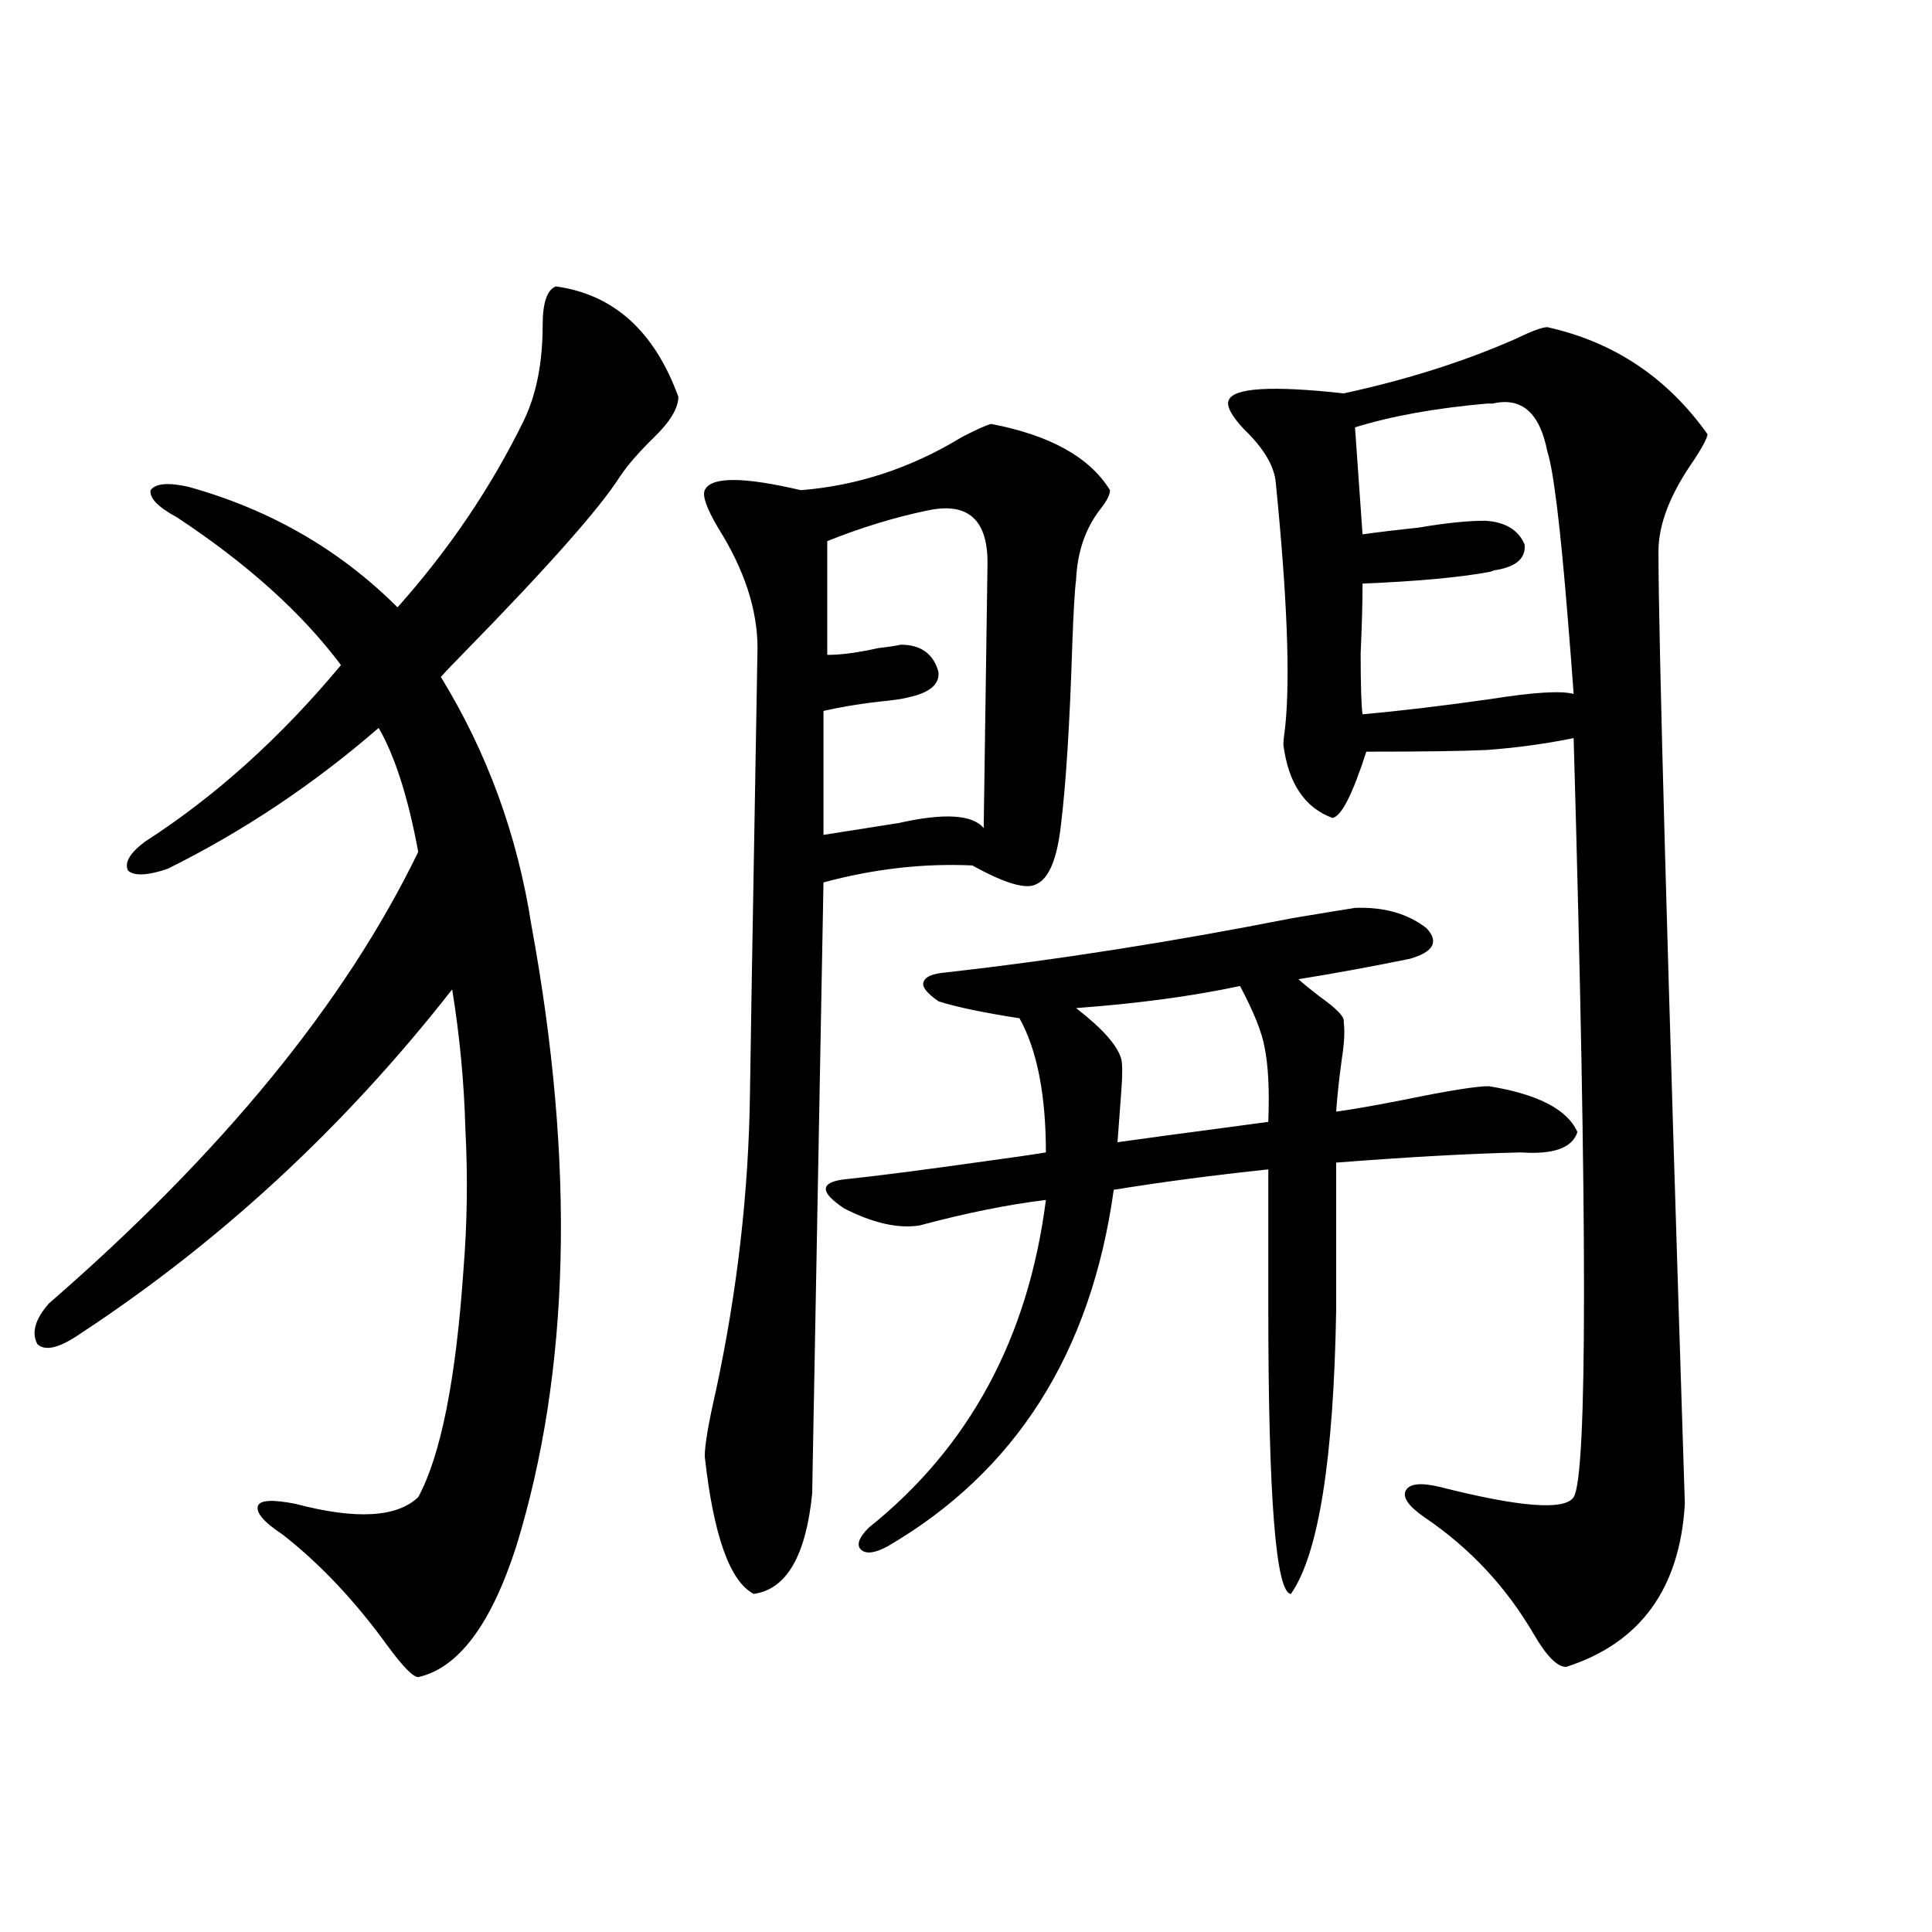 <?xml version="1.0" encoding="utf-8"?>
<!-- Generator: Adobe Illustrator 16.0.0, SVG Export Plug-In . SVG Version: 6.00 Build 0)  -->
<!DOCTYPE svg PUBLIC "-//W3C//DTD SVG 1.1//EN" "http://www.w3.org/Graphics/SVG/1.1/DTD/svg11.dtd">
<svg version="1.1" id="图层_1" xmlns="http://www.w3.org/2000/svg" xmlns:xlink="http://www.w3.org/1999/xlink" x="0px" y="0px"
	 width="1000px" height="1000px" viewBox="0 0 1000 1000" enable-background="new 0 0 1000 1000" xml:space="preserve">
<path d="M287.7,148.246c29.908,4.106,51.051,23.154,63.413,57.129c0,5.864-4.237,12.896-12.683,21.094
	c-7.805,7.622-13.658,14.365-17.561,20.215c-10.411,16.411-37.407,46.885-80.974,91.406c-5.213,5.273-9.115,9.38-11.707,12.305
	c24.055,39.263,39.664,82.041,46.828,128.32c22.759,123.638,20.152,230.864-7.805,321.68c-13.018,40.43-29.923,62.979-50.73,67.676
	c-2.606,0-7.805-5.273-15.609-15.82c-16.92-23.441-35.121-42.764-54.633-58.008c-9.756-6.44-13.993-11.426-12.683-14.941
	c1.296-2.925,7.805-3.213,19.512-0.879c31.219,8.213,52.347,7.031,63.413-3.516c11.707-21.67,19.512-60.933,23.414-117.773
	c1.951-24.019,2.271-48.34,0.976-72.949c-0.655-24.019-2.927-48.037-6.829-72.07C178.1,583.607,113.391,643.373,39.901,691.41
	c-9.756,6.455-16.585,7.91-20.487,4.395c-3.262-5.85-1.311-12.881,5.854-21.094c89.754-77.92,153.487-155.854,191.215-233.789
	c-5.213-28.125-12.042-49.507-20.487-64.16c-33.825,29.307-70.242,53.613-109.266,72.949c-10.411,3.516-17.24,3.818-20.487,0.879
	c-1.951-4.092,0.976-9.077,8.78-14.941c36.417-23.428,70.242-53.901,101.461-91.406c-20.167-26.943-48.459-52.432-84.876-76.465
	c-9.756-5.273-14.313-9.956-13.658-14.063c2.592-3.516,9.101-4.092,19.512-1.758c42.271,11.729,78.367,32.52,108.29,62.402
	c26.661-29.883,48.444-62.1,65.364-96.68c6.494-13.472,9.756-29.883,9.756-49.219C280.871,156.747,283.143,150.004,287.7,148.246z
	 M513.061,219.438c30.563,5.864,51.051,17.29,61.462,34.277c0,2.349-1.631,5.576-4.878,9.668
	c-7.805,9.971-12.042,22.275-12.683,36.914c-0.655,4.697-1.311,15.82-1.951,33.398c-1.311,41.021-3.262,72.07-5.854,93.164
	c-1.951,17.578-6.188,27.837-12.683,30.762c-5.213,2.939-16.265-0.288-33.17-9.668c-25.365-1.167-51.065,1.758-77.071,8.789
	l-5.854,316.406c-3.262,32.231-13.338,49.521-30.243,51.855c-12.362-6.44-20.822-30.171-25.365-71.191
	c0-5.85,1.951-17.275,5.854-34.277c11.052-51.553,16.905-102.832,17.561-153.809c0-4.683,1.296-81.436,3.902-230.273
	c0-19.912-6.829-40.718-20.487-62.402c-5.854-9.956-8.14-16.396-6.829-19.336c3.247-7.031,19.832-7.031,49.755,0
	c29.268-2.334,56.904-11.426,82.925-27.246C505.256,222.377,510.454,220.028,513.061,219.438z M479.891,264.262
	c-16.92,3.516-34.146,8.789-51.706,15.82v58.887c7.149,0,15.93-1.167,26.341-3.516c5.198-0.576,9.101-1.167,11.707-1.758
	c10.396,0,16.905,4.697,19.512,14.063c0.641,6.455-4.558,10.85-15.609,13.184c-1.951,0.591-5.533,1.182-10.731,1.758
	c-11.707,1.182-22.773,2.939-33.17,5.273v64.16c11.052-1.758,24.055-3.804,39.023-6.152c23.414-5.273,38.048-4.395,43.901,2.637
	l1.951-135.352C511.75,269.247,501.354,259.579,479.891,264.262z M701.349,469.926c14.954-0.576,27.316,2.939,37.072,10.547
	c6.494,7.031,3.567,12.305-8.78,15.82c-20.167,4.106-39.358,7.622-57.56,10.547c2.592,2.349,6.174,5.273,10.731,8.789
	c9.101,6.455,13.323,10.85,12.683,13.184c0.641,4.697,0.32,11.138-0.976,19.336c-1.311,9.38-2.286,18.457-2.927,27.246
	c8.445-1.167,20.152-3.213,35.121-6.152c22.759-4.683,37.393-7.031,43.901-7.031c25.365,4.106,40.64,12.017,45.853,23.73
	c-2.606,8.213-12.362,11.729-29.268,10.547c-26.021,0.591-57.895,2.349-95.607,5.273v76.465
	c-1.311,77.344-9.115,126.274-23.414,146.777c-7.805-0.576-11.707-50.098-11.707-148.535v-71.191
	c-27.972,2.939-54.633,6.455-79.998,10.547c-11.707,84.375-50.73,145.898-117.07,184.57c-6.509,3.516-11.066,4.106-13.658,1.758
	c-2.606-2.334-1.311-6.152,3.902-11.426c52.026-41.597,82.59-98.135,91.705-169.629c-19.512,2.349-41.31,6.743-65.364,13.184
	c-11.066,1.758-24.069-1.167-39.023-8.789c-12.362-8.198-12.683-13.184-0.976-14.941c16.905-1.758,41.95-4.971,75.12-9.668
	c13.003-1.758,23.079-3.213,30.243-4.395c0-29.883-4.558-53.022-13.658-69.434c-18.871-2.925-32.85-5.85-41.95-8.789
	c-5.854-4.092-8.46-7.319-7.805-9.668c0.641-2.925,4.543-4.683,11.707-5.273c57.225-6.44,117.07-15.82,179.508-28.125
	C686.715,472.274,697.446,470.517,701.349,469.926z M641.838,510.355c-24.725,5.273-53.017,9.092-84.876,11.426
	c13.658,10.547,21.463,19.336,23.414,26.367c0.641,2.939,0.641,8.501,0,16.699c-0.655,9.38-1.311,18.169-1.951,26.367
	c12.348-1.758,31.859-4.395,58.535-7.91c8.445-1.167,14.954-2.046,19.512-2.637c0.641-16.396,0-29.292-1.951-38.672
	C653.21,534.389,648.987,523.842,641.838,510.355z M800.858,169.34c34.466,7.622,62.103,26.079,82.925,55.371
	c0,1.758-2.286,6.152-6.829,13.184c-12.362,17.578-18.536,33.398-18.536,47.461c0,44.536,4.543,208.892,13.658,493.066
	c-2.606,43.945-23.094,72.07-61.462,84.375c-4.558,0-10.091-5.575-16.585-16.699c-14.313-24.609-33.17-44.824-56.584-60.645
	c-8.46-5.85-11.707-10.547-9.756-14.063s7.805-4.092,17.561-1.758c41.615,10.547,64.709,12.305,69.267,5.273
	c7.149-11.123,7.149-142.08,0-392.871c-14.313,2.939-29.268,4.985-44.877,6.152c-13.018,0.591-33.825,0.879-62.438,0.879
	c-7.164,22.275-13.018,33.701-17.561,34.277c-14.313-5.273-22.773-17.866-25.365-37.793c0-1.758,0.32-4.971,0.976-9.668
	c2.592-25.186,0.976-67.085-4.878-125.684c-0.655-8.789-6.188-18.154-16.585-28.125c-6.509-7.031-9.115-12.002-7.805-14.941
	c2.592-6.44,22.438-7.607,59.511-3.516c32.515-7.031,62.103-16.396,88.778-28.125C792.719,171.4,798.252,169.34,800.858,169.34z
	 M772.566,208.891c-0.655,0-1.631,0-2.927,0c-26.676,2.349-49.435,6.455-68.291,12.305l3.902,55.371
	c8.445-1.167,18.201-2.334,29.268-3.516c13.658-2.334,25.03-3.516,34.146-3.516c10.396,0.591,17.226,4.697,20.487,12.305
	c0.641,7.031-4.237,11.426-14.634,13.184c-0.655,0-1.631,0.303-2.927,0.879c-15.609,2.939-37.728,4.985-66.34,6.152
	c0,9.971-0.335,21.973-0.976,36.035c0,16.411,0.32,26.958,0.976,31.641c19.512-1.758,41.615-4.395,66.34-7.91
	c22.104-3.516,36.417-4.395,42.926-2.637c-0.655-9.365-1.631-21.973-2.927-37.793c-3.902-48.628-7.484-77.92-10.731-87.891
	C796.956,213.588,787.521,205.375,772.566,208.891z"/>
</svg>
